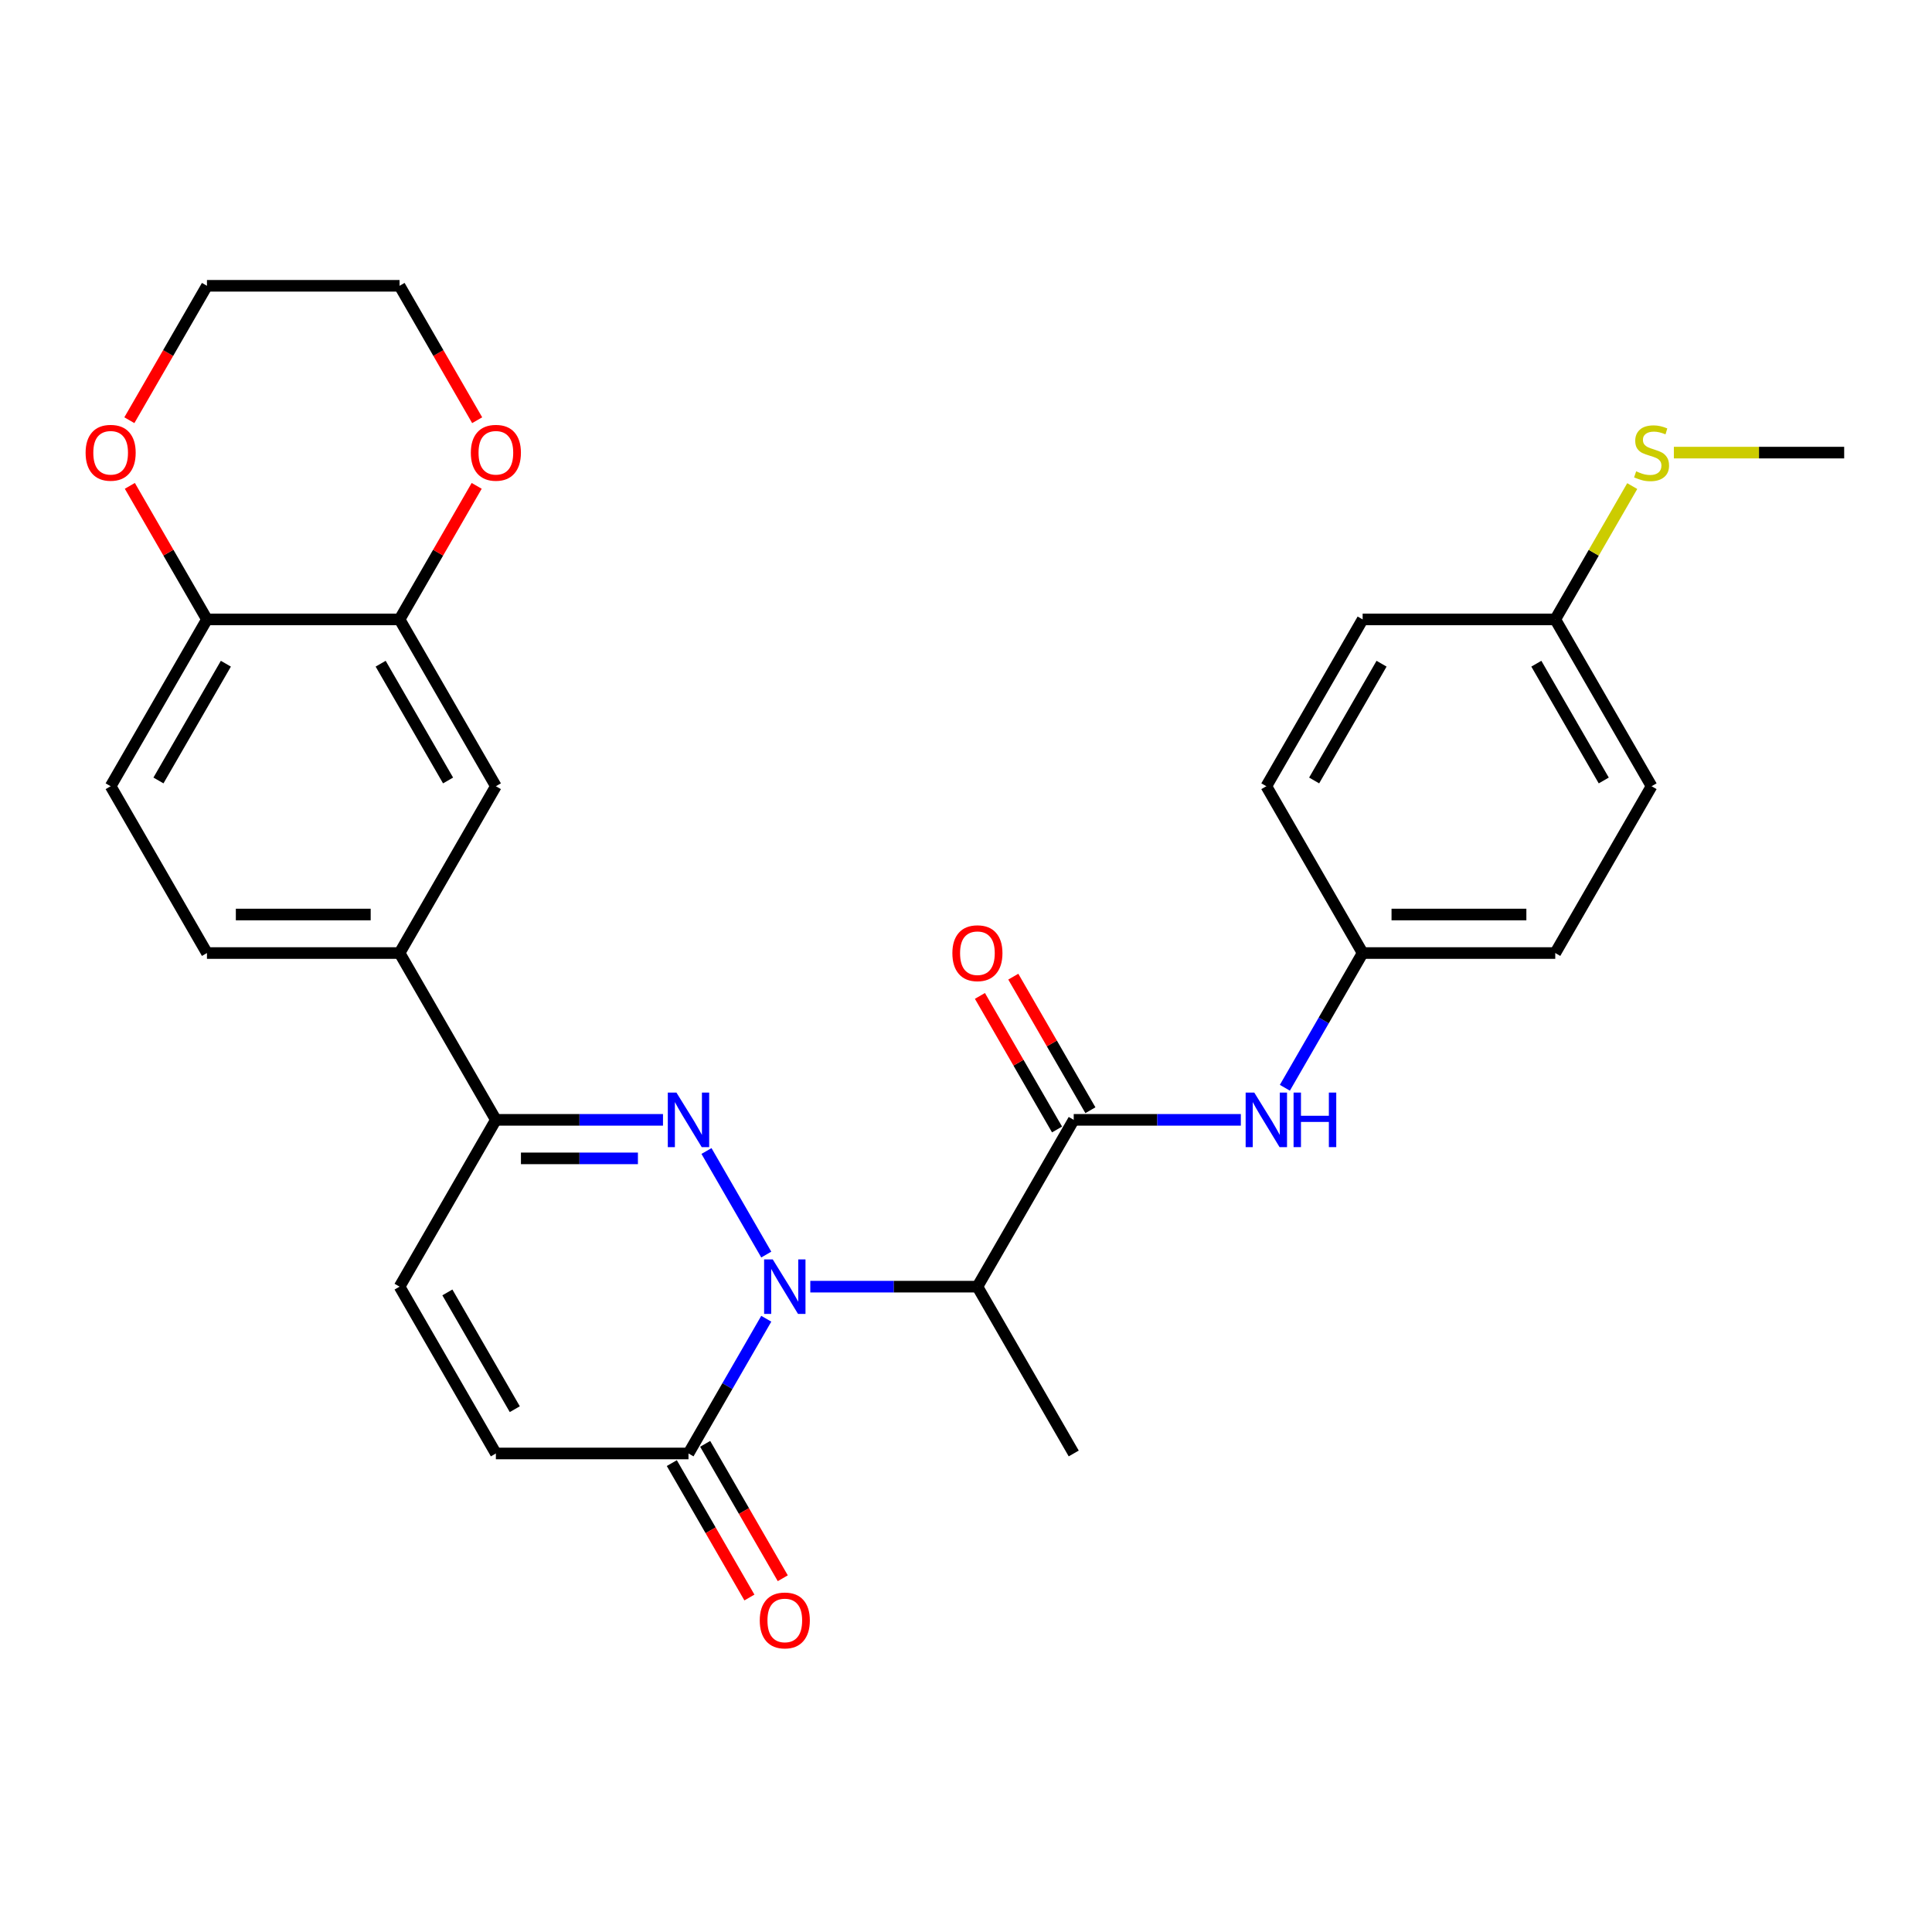 <?xml version='1.0' encoding='iso-8859-1'?>
<svg version='1.1' baseProfile='full'
              xmlns='http://www.w3.org/2000/svg'
                      xmlns:rdkit='http://www.rdkit.org/xml'
                      xmlns:xlink='http://www.w3.org/1999/xlink'
                  xml:space='preserve'
width='1000px' height='1000px' viewBox='0 0 1000 1000'>
<!-- END OF HEADER -->
<rect style='opacity:1.0;fill:#FFFFFF;stroke:none' width='1000' height='1000' x='0' y='0'> </rect>
<path class='bond-0' d='M 396.621,649.363 L 365.675,595.762' style='fill:none;fill-rule:evenodd;stroke:#0000FF;stroke-width:6px;stroke-linecap:butt;stroke-linejoin:miter;stroke-opacity:1' />
<path class='bond-1' d='M 419.411,665.973 L 462.659,665.973' style='fill:none;fill-rule:evenodd;stroke:#0000FF;stroke-width:6px;stroke-linecap:butt;stroke-linejoin:miter;stroke-opacity:1' />
<path class='bond-1' d='M 462.659,665.973 L 505.908,665.973' style='fill:none;fill-rule:evenodd;stroke:#000000;stroke-width:6px;stroke-linecap:butt;stroke-linejoin:miter;stroke-opacity:1' />
<path class='bond-3' d='M 396.621,682.582 L 376.492,717.448' style='fill:none;fill-rule:evenodd;stroke:#0000FF;stroke-width:6px;stroke-linecap:butt;stroke-linejoin:miter;stroke-opacity:1' />
<path class='bond-3' d='M 376.492,717.448 L 356.362,752.313' style='fill:none;fill-rule:evenodd;stroke:#000000;stroke-width:6px;stroke-linecap:butt;stroke-linejoin:miter;stroke-opacity:1' />
<path class='bond-4' d='M 343.162,579.632 L 299.914,579.632' style='fill:none;fill-rule:evenodd;stroke:#0000FF;stroke-width:6px;stroke-linecap:butt;stroke-linejoin:miter;stroke-opacity:1' />
<path class='bond-4' d='M 299.914,579.632 L 256.665,579.632' style='fill:none;fill-rule:evenodd;stroke:#000000;stroke-width:6px;stroke-linecap:butt;stroke-linejoin:miter;stroke-opacity:1' />
<path class='bond-4' d='M 330.188,599.572 L 299.914,599.572' style='fill:none;fill-rule:evenodd;stroke:#0000FF;stroke-width:6px;stroke-linecap:butt;stroke-linejoin:miter;stroke-opacity:1' />
<path class='bond-4' d='M 299.914,599.572 L 269.64,599.572' style='fill:none;fill-rule:evenodd;stroke:#000000;stroke-width:6px;stroke-linecap:butt;stroke-linejoin:miter;stroke-opacity:1' />
<path class='bond-2' d='M 505.908,665.973 L 555.757,579.632' style='fill:none;fill-rule:evenodd;stroke:#000000;stroke-width:6px;stroke-linecap:butt;stroke-linejoin:miter;stroke-opacity:1' />
<path class='bond-21' d='M 505.908,665.973 L 555.757,752.313' style='fill:none;fill-rule:evenodd;stroke:#000000;stroke-width:6px;stroke-linecap:butt;stroke-linejoin:miter;stroke-opacity:1' />
<path class='bond-7' d='M 555.757,579.632 L 599.005,579.632' style='fill:none;fill-rule:evenodd;stroke:#000000;stroke-width:6px;stroke-linecap:butt;stroke-linejoin:miter;stroke-opacity:1' />
<path class='bond-7' d='M 599.005,579.632 L 642.254,579.632' style='fill:none;fill-rule:evenodd;stroke:#0000FF;stroke-width:6px;stroke-linecap:butt;stroke-linejoin:miter;stroke-opacity:1' />
<path class='bond-12' d='M 564.391,574.647 L 544.434,540.081' style='fill:none;fill-rule:evenodd;stroke:#000000;stroke-width:6px;stroke-linecap:butt;stroke-linejoin:miter;stroke-opacity:1' />
<path class='bond-12' d='M 544.434,540.081 L 524.477,505.515' style='fill:none;fill-rule:evenodd;stroke:#FF0000;stroke-width:6px;stroke-linecap:butt;stroke-linejoin:miter;stroke-opacity:1' />
<path class='bond-12' d='M 547.123,584.617 L 527.166,550.051' style='fill:none;fill-rule:evenodd;stroke:#000000;stroke-width:6px;stroke-linecap:butt;stroke-linejoin:miter;stroke-opacity:1' />
<path class='bond-12' d='M 527.166,550.051 L 507.209,515.485' style='fill:none;fill-rule:evenodd;stroke:#FF0000;stroke-width:6px;stroke-linecap:butt;stroke-linejoin:miter;stroke-opacity:1' />
<path class='bond-5' d='M 356.362,752.313 L 256.665,752.313' style='fill:none;fill-rule:evenodd;stroke:#000000;stroke-width:6px;stroke-linecap:butt;stroke-linejoin:miter;stroke-opacity:1' />
<path class='bond-14' d='M 347.728,757.298 L 367.812,792.083' style='fill:none;fill-rule:evenodd;stroke:#000000;stroke-width:6px;stroke-linecap:butt;stroke-linejoin:miter;stroke-opacity:1' />
<path class='bond-14' d='M 367.812,792.083 L 387.895,826.869' style='fill:none;fill-rule:evenodd;stroke:#FF0000;stroke-width:6px;stroke-linecap:butt;stroke-linejoin:miter;stroke-opacity:1' />
<path class='bond-14' d='M 364.996,747.328 L 385.08,782.114' style='fill:none;fill-rule:evenodd;stroke:#000000;stroke-width:6px;stroke-linecap:butt;stroke-linejoin:miter;stroke-opacity:1' />
<path class='bond-14' d='M 385.08,782.114 L 405.163,816.899' style='fill:none;fill-rule:evenodd;stroke:#FF0000;stroke-width:6px;stroke-linecap:butt;stroke-linejoin:miter;stroke-opacity:1' />
<path class='bond-8' d='M 256.665,579.632 L 206.817,493.292' style='fill:none;fill-rule:evenodd;stroke:#000000;stroke-width:6px;stroke-linecap:butt;stroke-linejoin:miter;stroke-opacity:1' />
<path class='bond-29' d='M 256.665,579.632 L 206.817,665.973' style='fill:none;fill-rule:evenodd;stroke:#000000;stroke-width:6px;stroke-linecap:butt;stroke-linejoin:miter;stroke-opacity:1' />
<path class='bond-6' d='M 256.665,752.313 L 206.817,665.973' style='fill:none;fill-rule:evenodd;stroke:#000000;stroke-width:6px;stroke-linecap:butt;stroke-linejoin:miter;stroke-opacity:1' />
<path class='bond-6' d='M 266.456,729.392 L 231.562,668.954' style='fill:none;fill-rule:evenodd;stroke:#000000;stroke-width:6px;stroke-linecap:butt;stroke-linejoin:miter;stroke-opacity:1' />
<path class='bond-18' d='M 665.043,563.023 L 685.173,528.157' style='fill:none;fill-rule:evenodd;stroke:#0000FF;stroke-width:6px;stroke-linecap:butt;stroke-linejoin:miter;stroke-opacity:1' />
<path class='bond-18' d='M 685.173,528.157 L 705.302,493.292' style='fill:none;fill-rule:evenodd;stroke:#000000;stroke-width:6px;stroke-linecap:butt;stroke-linejoin:miter;stroke-opacity:1' />
<path class='bond-10' d='M 206.817,493.292 L 256.665,406.952' style='fill:none;fill-rule:evenodd;stroke:#000000;stroke-width:6px;stroke-linecap:butt;stroke-linejoin:miter;stroke-opacity:1' />
<path class='bond-16' d='M 206.817,493.292 L 107.119,493.292' style='fill:none;fill-rule:evenodd;stroke:#000000;stroke-width:6px;stroke-linecap:butt;stroke-linejoin:miter;stroke-opacity:1' />
<path class='bond-16' d='M 191.862,473.353 L 122.074,473.353' style='fill:none;fill-rule:evenodd;stroke:#000000;stroke-width:6px;stroke-linecap:butt;stroke-linejoin:miter;stroke-opacity:1' />
<path class='bond-9' d='M 206.817,320.611 L 256.665,406.952' style='fill:none;fill-rule:evenodd;stroke:#000000;stroke-width:6px;stroke-linecap:butt;stroke-linejoin:miter;stroke-opacity:1' />
<path class='bond-9' d='M 197.026,343.532 L 231.92,403.97' style='fill:none;fill-rule:evenodd;stroke:#000000;stroke-width:6px;stroke-linecap:butt;stroke-linejoin:miter;stroke-opacity:1' />
<path class='bond-13' d='M 206.817,320.611 L 226.773,286.045' style='fill:none;fill-rule:evenodd;stroke:#000000;stroke-width:6px;stroke-linecap:butt;stroke-linejoin:miter;stroke-opacity:1' />
<path class='bond-13' d='M 226.773,286.045 L 246.73,251.479' style='fill:none;fill-rule:evenodd;stroke:#FF0000;stroke-width:6px;stroke-linecap:butt;stroke-linejoin:miter;stroke-opacity:1' />
<path class='bond-31' d='M 206.817,320.611 L 107.119,320.611' style='fill:none;fill-rule:evenodd;stroke:#000000;stroke-width:6px;stroke-linecap:butt;stroke-linejoin:miter;stroke-opacity:1' />
<path class='bond-11' d='M 107.119,320.611 L 57.271,406.952' style='fill:none;fill-rule:evenodd;stroke:#000000;stroke-width:6px;stroke-linecap:butt;stroke-linejoin:miter;stroke-opacity:1' />
<path class='bond-11' d='M 116.91,343.532 L 82.016,403.97' style='fill:none;fill-rule:evenodd;stroke:#000000;stroke-width:6px;stroke-linecap:butt;stroke-linejoin:miter;stroke-opacity:1' />
<path class='bond-15' d='M 107.119,320.611 L 87.162,286.045' style='fill:none;fill-rule:evenodd;stroke:#000000;stroke-width:6px;stroke-linecap:butt;stroke-linejoin:miter;stroke-opacity:1' />
<path class='bond-15' d='M 87.162,286.045 L 67.206,251.479' style='fill:none;fill-rule:evenodd;stroke:#FF0000;stroke-width:6px;stroke-linecap:butt;stroke-linejoin:miter;stroke-opacity:1' />
<path class='bond-26' d='M 246.984,217.502 L 226.9,182.716' style='fill:none;fill-rule:evenodd;stroke:#FF0000;stroke-width:6px;stroke-linecap:butt;stroke-linejoin:miter;stroke-opacity:1' />
<path class='bond-26' d='M 226.9,182.716 L 206.817,147.931' style='fill:none;fill-rule:evenodd;stroke:#000000;stroke-width:6px;stroke-linecap:butt;stroke-linejoin:miter;stroke-opacity:1' />
<path class='bond-27' d='M 66.952,217.502 L 87.036,182.716' style='fill:none;fill-rule:evenodd;stroke:#FF0000;stroke-width:6px;stroke-linecap:butt;stroke-linejoin:miter;stroke-opacity:1' />
<path class='bond-27' d='M 87.036,182.716 L 107.119,147.931' style='fill:none;fill-rule:evenodd;stroke:#000000;stroke-width:6px;stroke-linecap:butt;stroke-linejoin:miter;stroke-opacity:1' />
<path class='bond-17' d='M 107.119,493.292 L 57.271,406.952' style='fill:none;fill-rule:evenodd;stroke:#000000;stroke-width:6px;stroke-linecap:butt;stroke-linejoin:miter;stroke-opacity:1' />
<path class='bond-22' d='M 705.302,493.292 L 655.454,406.952' style='fill:none;fill-rule:evenodd;stroke:#000000;stroke-width:6px;stroke-linecap:butt;stroke-linejoin:miter;stroke-opacity:1' />
<path class='bond-23' d='M 705.302,493.292 L 805,493.292' style='fill:none;fill-rule:evenodd;stroke:#000000;stroke-width:6px;stroke-linecap:butt;stroke-linejoin:miter;stroke-opacity:1' />
<path class='bond-23' d='M 720.257,473.353 L 790.045,473.353' style='fill:none;fill-rule:evenodd;stroke:#000000;stroke-width:6px;stroke-linecap:butt;stroke-linejoin:miter;stroke-opacity:1' />
<path class='bond-19' d='M 805,320.611 L 854.848,406.952' style='fill:none;fill-rule:evenodd;stroke:#000000;stroke-width:6px;stroke-linecap:butt;stroke-linejoin:miter;stroke-opacity:1' />
<path class='bond-19' d='M 795.209,343.532 L 830.103,403.97' style='fill:none;fill-rule:evenodd;stroke:#000000;stroke-width:6px;stroke-linecap:butt;stroke-linejoin:miter;stroke-opacity:1' />
<path class='bond-20' d='M 805,320.611 L 824.922,286.105' style='fill:none;fill-rule:evenodd;stroke:#000000;stroke-width:6px;stroke-linecap:butt;stroke-linejoin:miter;stroke-opacity:1' />
<path class='bond-20' d='M 824.922,286.105 L 844.844,251.599' style='fill:none;fill-rule:evenodd;stroke:#CCCC00;stroke-width:6px;stroke-linecap:butt;stroke-linejoin:miter;stroke-opacity:1' />
<path class='bond-30' d='M 805,320.611 L 705.302,320.611' style='fill:none;fill-rule:evenodd;stroke:#000000;stroke-width:6px;stroke-linecap:butt;stroke-linejoin:miter;stroke-opacity:1' />
<path class='bond-28' d='M 866.393,234.271 L 910.469,234.271' style='fill:none;fill-rule:evenodd;stroke:#CCCC00;stroke-width:6px;stroke-linecap:butt;stroke-linejoin:miter;stroke-opacity:1' />
<path class='bond-28' d='M 910.469,234.271 L 954.545,234.271' style='fill:none;fill-rule:evenodd;stroke:#000000;stroke-width:6px;stroke-linecap:butt;stroke-linejoin:miter;stroke-opacity:1' />
<path class='bond-25' d='M 655.454,406.952 L 705.302,320.611' style='fill:none;fill-rule:evenodd;stroke:#000000;stroke-width:6px;stroke-linecap:butt;stroke-linejoin:miter;stroke-opacity:1' />
<path class='bond-25' d='M 680.199,403.97 L 715.093,343.532' style='fill:none;fill-rule:evenodd;stroke:#000000;stroke-width:6px;stroke-linecap:butt;stroke-linejoin:miter;stroke-opacity:1' />
<path class='bond-24' d='M 805,493.292 L 854.848,406.952' style='fill:none;fill-rule:evenodd;stroke:#000000;stroke-width:6px;stroke-linecap:butt;stroke-linejoin:miter;stroke-opacity:1' />
<path class='bond-32' d='M 206.817,147.931 L 107.119,147.931' style='fill:none;fill-rule:evenodd;stroke:#000000;stroke-width:6px;stroke-linecap:butt;stroke-linejoin:miter;stroke-opacity:1' />
<path  class='atom-0' d='M 399.97 651.856
L 409.222 666.81
Q 410.139 668.286, 411.615 670.957
Q 413.09 673.629, 413.17 673.789
L 413.17 651.856
L 416.918 651.856
L 416.918 680.09
L 413.05 680.09
L 403.12 663.739
Q 401.964 661.825, 400.728 659.632
Q 399.531 657.439, 399.172 656.761
L 399.172 680.09
L 395.503 680.09
L 395.503 651.856
L 399.97 651.856
' fill='#0000FF'/>
<path  class='atom-1' d='M 350.121 565.515
L 359.373 580.47
Q 360.29 581.945, 361.766 584.617
Q 363.241 587.289, 363.321 587.449
L 363.321 565.515
L 367.07 565.515
L 367.07 593.749
L 363.202 593.749
L 353.272 577.399
Q 352.115 575.485, 350.879 573.292
Q 349.683 571.098, 349.324 570.42
L 349.324 593.749
L 345.655 593.749
L 345.655 565.515
L 350.121 565.515
' fill='#0000FF'/>
<path  class='atom-8' d='M 649.213 565.515
L 658.465 580.47
Q 659.382 581.945, 660.857 584.617
Q 662.333 587.289, 662.413 587.449
L 662.413 565.515
L 666.161 565.515
L 666.161 593.749
L 662.293 593.749
L 652.363 577.399
Q 651.207 575.485, 649.971 573.292
Q 648.774 571.098, 648.415 570.42
L 648.415 593.749
L 644.746 593.749
L 644.746 565.515
L 649.213 565.515
' fill='#0000FF'/>
<path  class='atom-8' d='M 669.551 565.515
L 673.379 565.515
L 673.379 577.519
L 687.816 577.519
L 687.816 565.515
L 691.644 565.515
L 691.644 593.749
L 687.816 593.749
L 687.816 580.709
L 673.379 580.709
L 673.379 593.749
L 669.551 593.749
L 669.551 565.515
' fill='#0000FF'/>
<path  class='atom-13' d='M 492.947 493.372
Q 492.947 486.592, 496.297 482.804
Q 499.647 479.015, 505.908 479.015
Q 512.169 479.015, 515.519 482.804
Q 518.869 486.592, 518.869 493.372
Q 518.869 500.231, 515.479 504.139
Q 512.089 508.007, 505.908 508.007
Q 499.687 508.007, 496.297 504.139
Q 492.947 500.271, 492.947 493.372
M 505.908 504.817
Q 510.215 504.817, 512.528 501.946
Q 514.881 499.035, 514.881 493.372
Q 514.881 487.829, 512.528 485.037
Q 510.215 482.206, 505.908 482.206
Q 501.601 482.206, 499.248 484.997
Q 496.935 487.789, 496.935 493.372
Q 496.935 499.074, 499.248 501.946
Q 501.601 504.817, 505.908 504.817
' fill='#FF0000'/>
<path  class='atom-14' d='M 243.704 234.351
Q 243.704 227.571, 247.054 223.783
Q 250.404 219.994, 256.665 219.994
Q 262.926 219.994, 266.276 223.783
Q 269.626 227.571, 269.626 234.351
Q 269.626 241.21, 266.236 245.118
Q 262.846 248.986, 256.665 248.986
Q 250.444 248.986, 247.054 245.118
Q 243.704 241.25, 243.704 234.351
M 256.665 245.796
Q 260.972 245.796, 263.285 242.925
Q 265.638 240.014, 265.638 234.351
Q 265.638 228.808, 263.285 226.016
Q 260.972 223.185, 256.665 223.185
Q 252.358 223.185, 250.005 225.976
Q 247.692 228.768, 247.692 234.351
Q 247.692 240.054, 250.005 242.925
Q 252.358 245.796, 256.665 245.796
' fill='#FF0000'/>
<path  class='atom-15' d='M 393.25 838.733
Q 393.25 831.954, 396.6 828.165
Q 399.95 824.377, 406.211 824.377
Q 412.472 824.377, 415.822 828.165
Q 419.172 831.954, 419.172 838.733
Q 419.172 845.592, 415.782 849.5
Q 412.392 853.369, 406.211 853.369
Q 399.99 853.369, 396.6 849.5
Q 393.25 845.632, 393.25 838.733
M 406.211 850.178
Q 410.518 850.178, 412.831 847.307
Q 415.184 844.396, 415.184 838.733
Q 415.184 833.19, 412.831 830.398
Q 410.518 827.567, 406.211 827.567
Q 401.904 827.567, 399.551 830.358
Q 397.238 833.15, 397.238 838.733
Q 397.238 844.436, 399.551 847.307
Q 401.904 850.178, 406.211 850.178
' fill='#FF0000'/>
<path  class='atom-16' d='M 44.31 234.351
Q 44.31 227.571, 47.66 223.783
Q 51.01 219.994, 57.271 219.994
Q 63.532 219.994, 66.882 223.783
Q 70.231 227.571, 70.231 234.351
Q 70.231 241.21, 66.842 245.118
Q 63.452 248.986, 57.271 248.986
Q 51.05 248.986, 47.66 245.118
Q 44.31 241.25, 44.31 234.351
M 57.271 245.796
Q 61.578 245.796, 63.891 242.925
Q 66.243 240.014, 66.243 234.351
Q 66.243 228.808, 63.891 226.016
Q 61.578 223.185, 57.271 223.185
Q 52.964 223.185, 50.611 225.976
Q 48.298 228.768, 48.298 234.351
Q 48.298 240.054, 50.611 242.925
Q 52.964 245.796, 57.271 245.796
' fill='#FF0000'/>
<path  class='atom-21' d='M 846.872 243.962
Q 847.192 244.081, 848.508 244.64
Q 849.824 245.198, 851.259 245.557
Q 852.735 245.876, 854.17 245.876
Q 856.842 245.876, 858.397 244.6
Q 859.953 243.284, 859.953 241.011
Q 859.953 239.455, 859.155 238.498
Q 858.397 237.541, 857.201 237.023
Q 856.005 236.504, 854.011 235.906
Q 851.498 235.148, 849.983 234.431
Q 848.508 233.713, 847.431 232.197
Q 846.394 230.682, 846.394 228.13
Q 846.394 224.581, 848.787 222.387
Q 851.219 220.194, 856.005 220.194
Q 859.275 220.194, 862.984 221.749
L 862.066 224.82
Q 858.677 223.424, 856.124 223.424
Q 853.373 223.424, 851.857 224.581
Q 850.342 225.697, 850.382 227.651
Q 850.382 229.167, 851.14 230.084
Q 851.937 231.001, 853.054 231.519
Q 854.21 232.038, 856.124 232.636
Q 858.677 233.434, 860.192 234.231
Q 861.707 235.029, 862.784 236.664
Q 863.901 238.259, 863.901 241.011
Q 863.901 244.919, 861.269 247.032
Q 858.677 249.106, 854.33 249.106
Q 851.817 249.106, 849.903 248.548
Q 848.029 248.029, 845.796 247.112
L 846.872 243.962
' fill='#CCCC00'/>
</svg>
